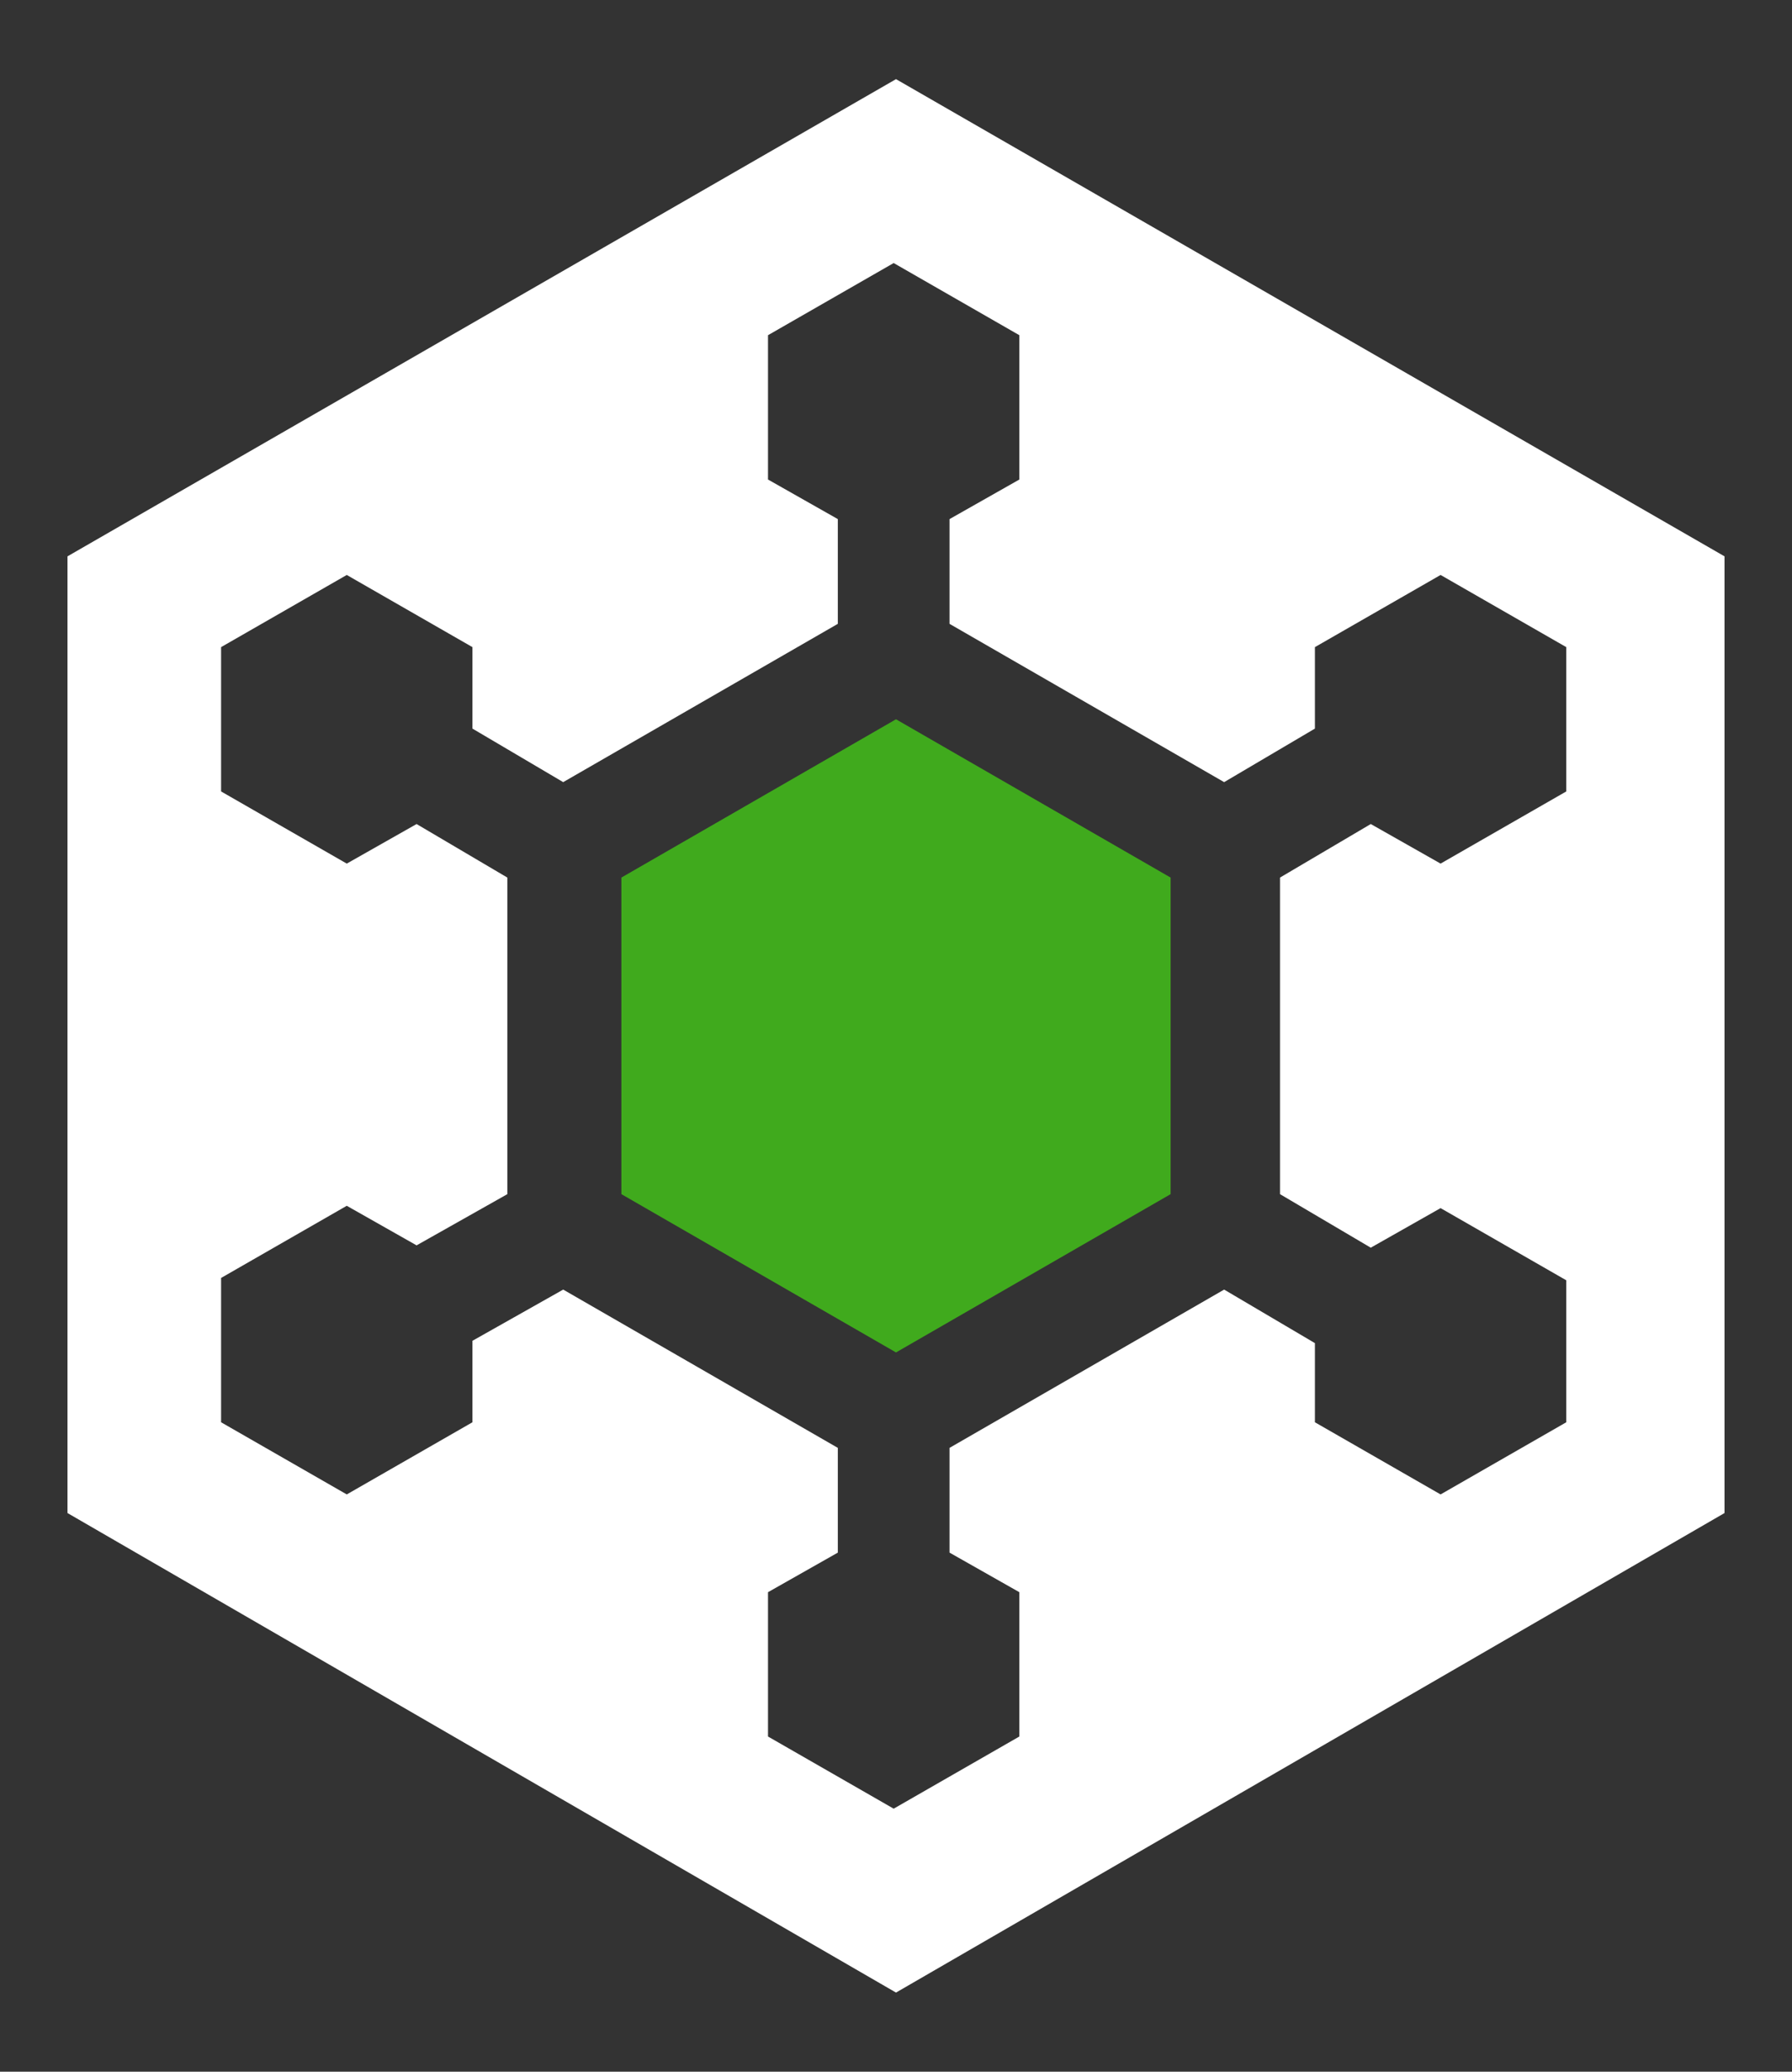 <?xml version="1.0" encoding="UTF-8"?>
<svg xmlns="http://www.w3.org/2000/svg" version="1.1" viewBox="0 0 77 89">
  <rect x="0" y="0" width="77" height="89" fill="#333333" stroke="none"/>
  <defs>
    <style>
      .cls-1 {
        fill: #fff;
      }

      .cls-2 {
        fill: #40aa1d;
      }
    </style>
  </defs>
  <!-- Generator: Adobe Illustrator 28.6.0, SVG Export Plug-In . SVG Version: 1.2.0 Build 709)  -->
  <g>
    <g id="Layer_1">
      <g>
        <path class="cls-1" d="M38.5,3.4L2.9,23.9v41.1l35.6,20.6,35.6-20.6V23.9L38.5,3.4ZM67.3,61.1l-5.4,3.1-5.4-3.1v-3.4l-3.9-2.3h0s-11.8,6.8-11.8,6.8v4.5l3,1.7v6.2l-5.4,3.1-5.4-3.1v-6.2l3-1.7v-4.5h0s-11.8-6.8-11.8-6.8h0s-3.9,2.2-3.9,2.2v3.5l-5.4,3.1-5.4-3.1v-6.2l5.4-3.1,3,1.7,3.9-2.2v-13.6h0s-3.9-2.3-3.9-2.3l-3,1.7-5.4-3.1v-6.2l5.4-3.1,5.4,3.1v3.5l3.9,2.3,11.8-6.8h0v-4.5l-3-1.7v-6.2l5.4-3.1,5.4,3.1v6.2l-3,1.7v4.5l11.8,6.8h0s3.9-2.3,3.9-2.3v-3.5l5.4-3.1,5.4,3.1v6.2l-5.4,3.1-3-1.7-3.9,2.3v13.6l3.9,2.3,3-1.7,5.4,3.1v6.2Z"/>
        <polygon class="cls-2" points="38.5 30.9 26.7 37.7 26.7 51.3 38.5 58.1 50.3 51.3 50.3 37.7 38.5 30.9"/>
      </g>
    </g>
  </g>
</svg>